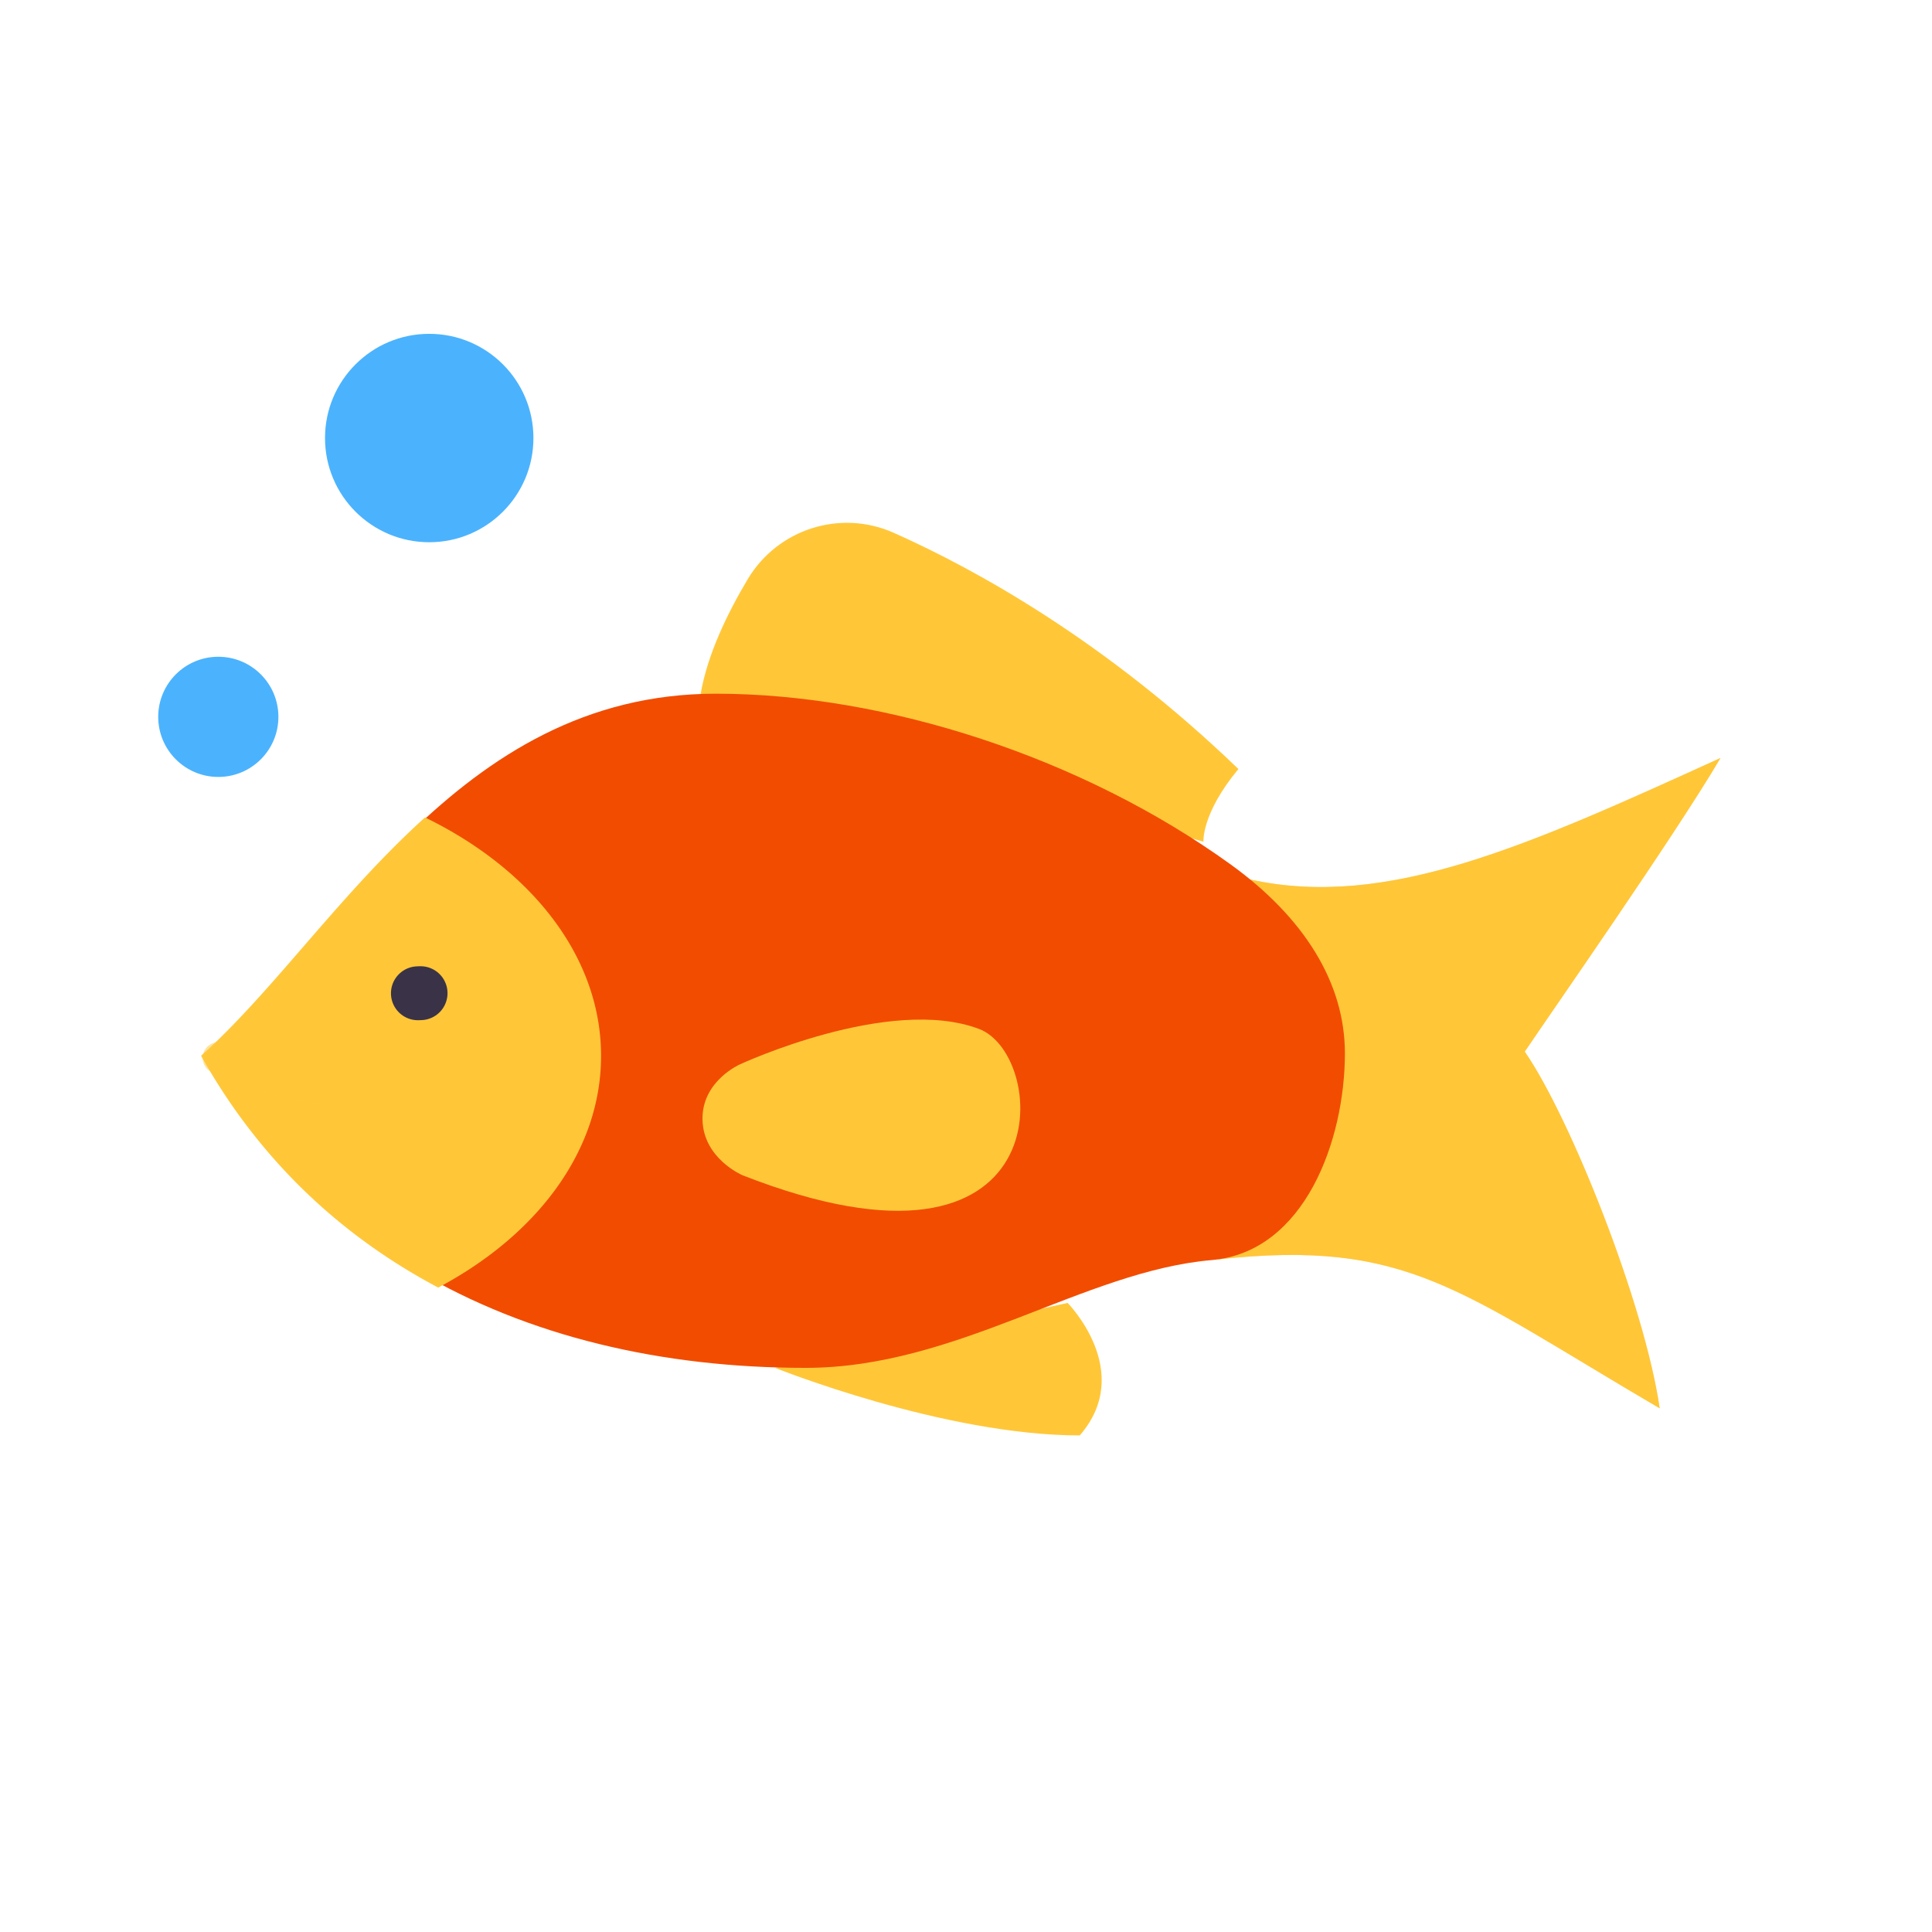 <svg xmlns="http://www.w3.org/2000/svg" width="430" height="430" style="width:100%;height:100%;transform:translate3d(0,0,0);content-visibility:visible" viewBox="0 0 430 430"><defs><clipPath id="a"><path d="M0 0h430v430H0z"/></clipPath><clipPath id="c"><path d="M0 0h430v430H0z"/></clipPath><clipPath id="b"><path d="M0 0h430v430H0z"/></clipPath></defs><g clip-path="url(#a)"><g clip-path="url(#b)" style="display:none"><g style="display:none"><path class="secondary"/><path class="secondary" style="mix-blend-mode:multiply"/></g><path class="secondary" style="display:none"/><path class="tertiary" style="display:none"/><path class="secondary" style="display:none"/><path class="secondary" style="display:none"/><path fill="none" class="secondary" style="mix-blend-mode:multiply;display:none"/><path fill="none" class="quaternary" style="display:none"/><path class="primary" style="display:none"/><path class="primary" style="display:none"/><path class="primary" style="display:none"/><path class="primary" style="display:none"/><path class="primary" style="display:none"/><path class="primary" style="display:none"/><path class="primary" style="display:none"/><path class="primary" style="display:none"/><path class="primary" style="display:none"/><path class="primary" style="display:none"/></g><g clip-path="url(#c)" style="display:block"><g fill="#FFC738" style="display:block"><path d="M278.25 195.744c30.407 6.683 61.554-7.396 104.679-27.043-10.336 17.517-37.825 56.811-43.569 65.362 10.119 14.621 26.674 56.19 30.03 79.379-44.751-26.197-56.147-37.729-98.289-33.15" class="secondary"/><path fill-opacity=".5" d="M63.25-39.256c30.407 6.683 61.554-7.396 104.679-27.043C157.593-48.782 130.104-9.488 124.36-.937c10.119 14.621 26.674 56.19 30.03 79.379-44.751-26.197-56.147-37.729-98.289-33.15" class="secondary" style="mix-blend-mode:multiply" transform="translate(215 235)"/></g><path fill="#FFC738" d="M155.941 154.468c1.481-8.704 5.896-17.883 10.47-25.546 6.674-11.18 20.618-15.638 32.51-10.336 18.366 8.188 47.169 24.101 76.708 52.575-8.23 9.89-7.788 16.187-7.788 16.187m-95.33 117.094s37.421 15.035 67.806 15.035c12.384-14.246-2.703-29.491-2.703-29.491" class="secondary" style="display:block"/><path fill="#F24C00" d="M-119.469-53.612c23.65 11.51 39.18 30.99 39.18 53.07 0 21.15-14.26 39.9-36.23 51.56m-50.874-52.064c7.849 3.264 16.978 6.455 23.159 6.729M84.33-.575c0 19.291-8.905 44.241-29.656 46.028C26.17 47.907-1.939 69.442-35.703 69.442c-32.034 0-61.78-6.987-86.438-21.56-19.291-11.404-35.453-27.457-47.168-48.457 14.673-13.114 28.577-32.684 45.708-49.186 17.712-17.052 38.882-30.845 67.908-30.845 38.032 0 81.711 14.282 114.525 37.951C75.274-30.791 84.33-16.238 84.33-.575z" class="tertiary" style="display:block" transform="translate(215 235)"/><path fill="#FFC738" d="M-26.776 12.527c70.649 29.54 68.964-25.077 53.373-31.374-19.802-7.998-53.373 6.689-53.373 6.689S-35.389-8.645-35.389 0s8.613 12.527 8.613 12.527z" class="secondary" style="display:block" transform="rotate(-1.28 11216.381 -8457.885)"/><path fill="#FFC738" d="M-110.594 89.136a137.99 137.99 0 0 1-5.619-3.144c-19.291-11.404-35.452-27.457-47.167-48.457 14.673-13.114 28.577-32.684 45.708-49.186a177.001 177.001 0 0 1 4.13-3.854l.002.003c23.65 11.51 39.18 30.99 39.18 53.07 0 21.15-14.26 39.9-36.23 51.56l-.004.008z" class="secondary" style="display:block" transform="translate(208.137 197.439)"/><g opacity=".5" style="mix-blend-mode:multiply;display:block"><path fill="none" stroke="#FFC738" stroke-linecap="round" stroke-linejoin="round" stroke-width="7" d="M48.607 235.454c7.849 3.264 16.978 6.455 23.159 6.729" class="secondary" opacity="1"/></g><path fill="none" stroke="#3A3347" stroke-linecap="round" stroke-linejoin="round" stroke-width="12" d="m-121.986-13.93.589-.02" class="quaternary" style="display:block" transform="translate(215 235)"/><path class="primary" style="display:none"/><path class="primary" style="display:none"/><path fill="#4BB3FD" d="M-96.276-137.509c0 12.809-10.384 23.193-23.193 23.193-12.809 0-23.193-10.384-23.193-23.193 0-12.809 10.384-23.193 23.193-23.193 12.809 0 23.193 10.384 23.193 23.193zm-56.76 62.056c0 7.387-5.989 13.376-13.376 13.376s-13.376-5.989-13.376-13.376 5.989-13.376 13.376-13.376 13.376 5.989 13.376 13.376z" class="primary" style="display:block" transform="translate(215 235)"/><path class="primary" style="display:none"/><path class="primary" style="display:none"/><path class="primary" style="display:none"/><path class="primary" style="display:none"/></g></g></svg>